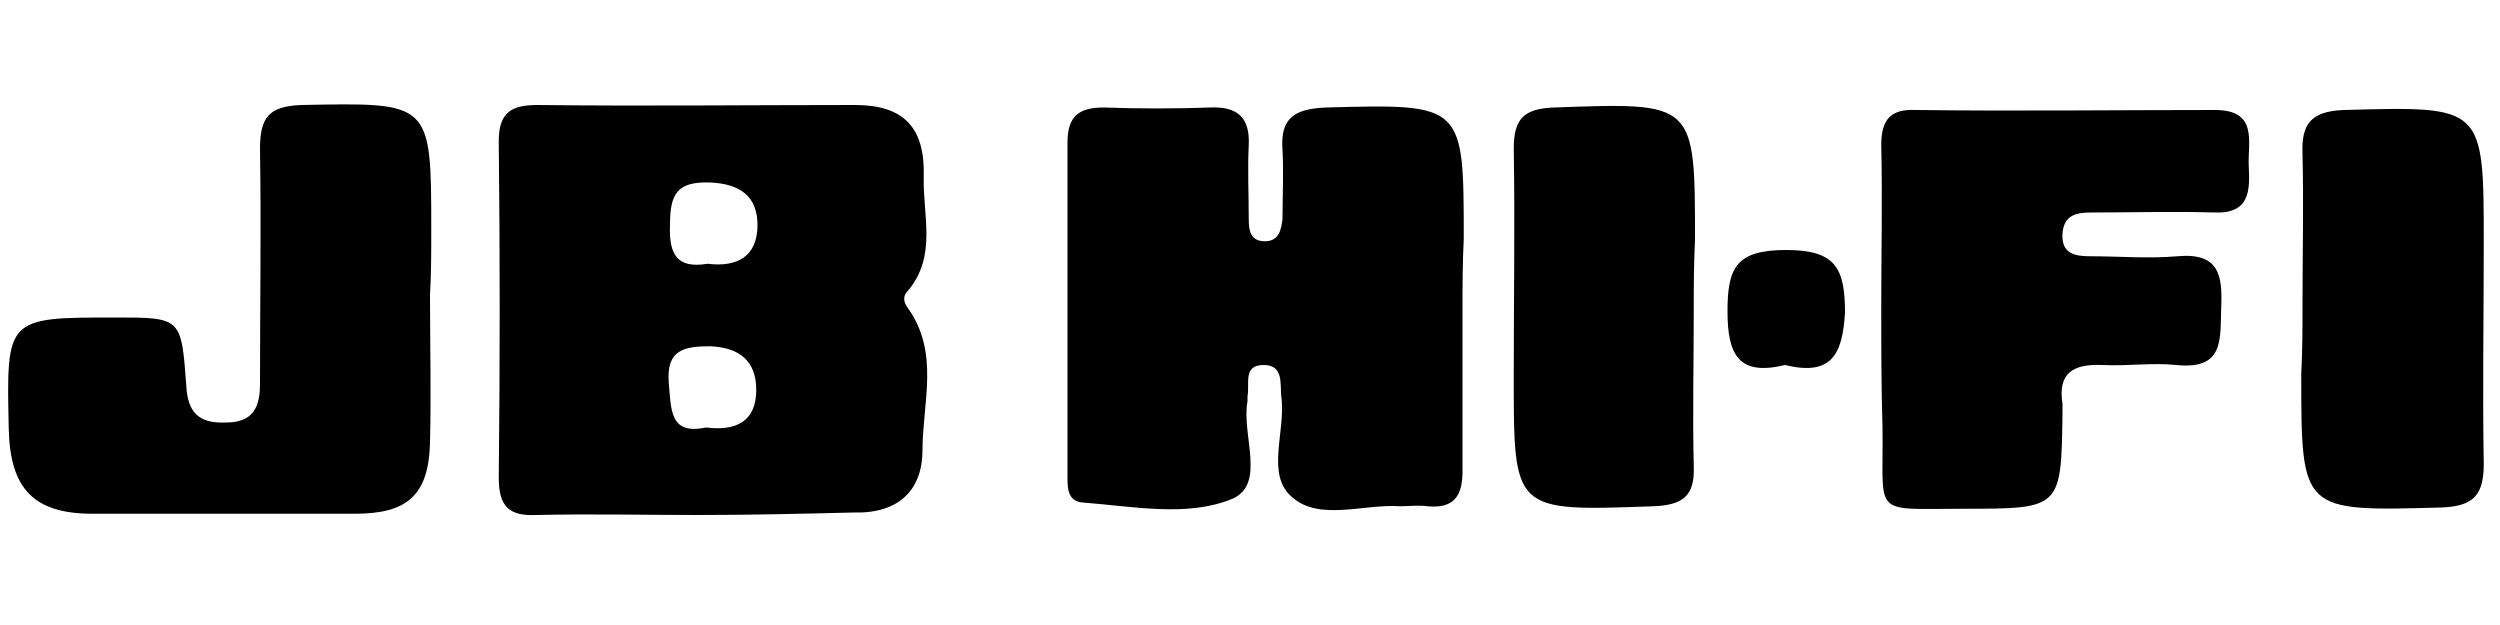 <svg xmlns="http://www.w3.org/2000/svg" xmlns:xlink="http://www.w3.org/1999/xlink" id="Layer_1" x="0px" y="0px" viewBox="0 0 200 50" style="enable-background:new 0 0 200 50;" xml:space="preserve"><style type="text/css">	.st0{display:none;}	.st1{display:inline;}	.st2{fill:#010101;}	.st3{display:inline;fill:#010101;}</style><g class="st0">	<path class="st1" d="M113.6,31.8c-2.1-0.8-3.9-2-5.2-3.7c-3-3.8-3.6-8-1.5-12.3c2-4.3,5.5-6.5,10.3-6.6c3.6-0.1,7.2,0,10.9,0  c0.7,0,0.9,0.1,0.9,0.9c-0.1,1.3-0.1,2.7,0,4c0,0.7-0.1,1-0.9,0.9c-0.4-0.1-0.6,0.1-0.4,0.5c3.3,6.4-0.1,13.8-6.2,16.1  c-0.1,0-0.1,0.1-0.2,0.2c2.5,1.3,4.1,3.2,4.9,5.8c0.5,1.9,0.4,3.7-0.3,5.5c-1.4,3.8-5,6-9.3,5.8c-3.5-0.2-6.9-3-7.9-6.6  C108,39.2,108.5,34.7,113.6,31.8z M111.1,20.8c0,3.5,2.9,6.3,6.3,6.3c3.4,0,6.3-2.9,6.3-6.3c0-3.5-2.9-6.3-6.3-6.3  C113.9,14.5,111.1,17.3,111.1,20.8z M117.5,43.7c2,0,3.7-1.7,3.7-3.7c0-2-1.7-3.7-3.7-3.7c-2,0-3.7,1.7-3.7,3.7  C113.8,42,115.4,43.7,117.5,43.7z"></path>	<path class="st1" d="M103.3,20.7c0,3.4,0,6.8,0,10.3c0,0.8-0.3,1-1,1c-1.4-0.1-2.7,0-4.1,0c-0.5,0-0.7-0.1-0.7-0.6  c0.1-0.8-0.2-0.8-0.8-0.5c-6.9,3.8-15.4,0-17-7.6c-1-4.7,0.5-8.8,4.3-11.7c3.9-2.9,8.1-3.1,12.4-1c0.9,0.4,0.9,0.5,1-0.5  c0-0.4,0.2-0.5,0.5-0.5c1.6,0,3.1,0,4.7,0c0.7,0,0.5,0.5,0.5,0.8C103.3,13.8,103.3,17.3,103.3,20.7z M97.4,20.8  c0-3.5-2.8-6.5-6.3-6.5c-3.5,0-6.4,2.9-6.4,6.3c0,3.5,2.9,6.4,6.3,6.4C94.5,27.1,97.4,24.3,97.4,20.8z"></path>	<path class="st1" d="M77.2,20.7c0,3.5,0,7,0,10.4c0,0.6-0.2,0.9-0.8,0.8c-1.4,0-2.9,0-4.3,0c-0.5,0-0.7-0.2-0.7-0.7  c0-7,0-14.1,0-21.1c0-0.5,0.1-0.7,0.6-0.6c1.5,0,3,0,4.4,0c0.6,0,0.8,0.2,0.8,0.8C77.2,13.8,77.2,17.3,77.2,20.7z"></path>	<path class="st1" d="M74.2,7.5C72.4,7.4,71,6,71,4.2c0-2,1.7-3.3,3.4-3.2c1.8,0.1,3.2,1.5,3.1,3.3C77.5,6.1,76.1,7.5,74.2,7.5z"></path></g><g>	<path d="M55.8,41.2c-4.3,0-8.6-0.1-12.9,0c-2.2,0.1-3-0.7-3-3c0.1-9,0.1-17.9,0-26.9c0-2.3,1-2.9,3.1-2.9c8.5,0.1,16.9,0,25.4,0  c3.9,0,5.6,1.8,5.5,5.7c-0.1,3.1,1.1,6.4-1.3,9.2c-0.4,0.4-0.3,0.9,0,1.3c2.6,3.6,1.2,7.6,1.2,11.4c0,3.2-1.9,5.1-5.5,5  C64.2,41.1,60,41.2,55.8,41.2z M56.6,21.1c2.4,0.3,4-0.6,4-3.1c0-2.3-1.4-3.3-3.8-3.4c-2.7-0.1-3.2,1-3.2,3.4  C53.5,20.4,54.2,21.5,56.6,21.1z M56.5,34.2c2.4,0.3,4-0.5,4-3c0-2.3-1.3-3.4-3.7-3.5c-2.1,0-3.5,0.3-3.3,2.9  C53.7,32.9,53.6,34.8,56.5,34.2z"></path>	<path d="M117,24.8c0,4.3,0,8.6,0,12.9c0,2-0.7,3-2.8,2.8c-0.7-0.1-1.5,0-2.2,0c-2.9-0.2-6.4,1.2-8.6-0.7c-2.2-1.8-0.5-5.3-0.9-8.1  c-0.1-1,0.2-2.5-1.4-2.5c-1.7,0-1.1,1.5-1.3,2.5c0,0.1,0,0.2,0,0.4c-0.5,2.7,1.5,6.6-1.2,7.8c-3.6,1.5-8,0.6-12,0.3  c-1.3-0.1-1.2-1.4-1.2-2.3c0-8.8,0-17.7,0-26.5c0-2.1,0.9-2.8,2.9-2.8c2.8,0.1,5.7,0.1,8.5,0c2.2-0.1,3.2,0.8,3.1,3  c-0.1,2,0,3.9,0,5.9c0,0.9,0.1,1.8,1.3,1.8c1.1,0,1.3-0.9,1.4-1.8c0-1.8,0.1-3.7,0-5.5c-0.2-2.6,1-3.3,3.5-3.4  c11-0.3,11-0.3,11,10.5C117,21.1,117,22.9,117,24.8z"></path>	<path d="M34.4,23.6c0,3.9,0.1,7.9,0,11.8c-0.1,4.2-1.8,5.7-6,5.7c-7,0-14,0-21,0c-4.7,0-6.6-2-6.7-6.8c-0.2-8.9-0.2-8.9,8.5-8.9  c5.3,0,5.3,0,5.7,5.4c0.1,2.2,1,3.1,3.2,3c2.2,0,2.7-1.3,2.7-3.1c0-6.3,0.1-12.5,0-18.8c0-2.5,0.7-3.4,3.3-3.5  c10.4-0.2,10.4-0.3,10.4,10C34.5,20.2,34.5,21.9,34.4,23.6C34.5,23.6,34.4,23.6,34.4,23.6z"></path>	<path d="M150.5,24.5c0-4.3,0.1-8.6,0-12.9c0-2.1,0.8-2.9,2.8-2.8c8,0.1,16,0,23.9,0c3.5,0,2.6,2.6,2.7,4.5c0.1,1.9,0.1,3.8-2.7,3.7  c-3.3-0.1-6.6,0-9.9,0c-1.2,0-2.2,0.2-2.3,1.7c-0.1,1.6,1,1.8,2.2,1.8c2.3,0,4.7,0.2,7,0c3.3-0.3,3.6,1.5,3.5,4  c-0.1,2.6,0.3,5.1-3.6,4.7c-1.9-0.2-3.9,0.1-5.9,0c-2.3-0.1-3.6,0.6-3.2,3.1c0,0.2,0,0.5,0,0.7c-0.1,7.7-0.1,7.7-7.9,7.7  c-7.5,0-6.4,0.7-6.5-6.5C150.5,30.9,150.5,27.7,150.5,24.5z"></path>	<path d="M184.2,24.4c0-4,0.1-8.1,0-12.1c-0.1-2.4,0.7-3.4,3.3-3.5c11.2-0.3,11.2-0.4,11.2,10.7c0,5.9-0.1,11.8,0,17.6  c0,2.5-0.8,3.4-3.4,3.5c-11.2,0.3-11.2,0.4-11.2-10.7C184.2,28,184.2,26.2,184.2,24.4z"></path>	<path d="M135.5,24.8c0,4.2-0.1,8.3,0,12.5c0.1,2.4-0.9,3.1-3.2,3.2c-11.3,0.4-11.2,0.5-11.2-10.6c0-6,0.1-12,0-18  c0-2.4,0.8-3.2,3.2-3.3c11.3-0.4,11.3-0.5,11.3,10.6C135.5,21.2,135.5,23,135.5,24.8C135.5,24.8,135.5,24.8,135.5,24.8z"></path>	<path d="M142.8,29.2c-3.7,0.9-4.6-0.8-4.6-4.3c0-3.5,0.7-4.9,4.7-4.9c3.9,0,4.7,1.4,4.7,5C147.4,28.4,146.5,30.1,142.8,29.2z"></path></g><g class="st0">	<path class="st1" d="M100.3,31.8c-1.6,2.6-3.3,5.2-4.8,7.8c-0.8,1.3-1.7,1.8-3.2,1.7c-3.2-0.1-6.5-0.1-9.8,0c-1.5,0-2-0.5-2-1.9  c0-9.7,0.1-19.3,0-29c0-1.6,0.6-2.2,2.2-2.1c3.2,0.1,6.3,0.1,9.5,0c1.6,0,2.2,0.5,2.1,2.1c-0.1,3-0.1,6-0.1,9  c0,0.8-0.4,1.8,0.8,2.6c1.4-3.1,3.1-6,4.1-9c1.3-3.7,3.3-5.3,7.3-4.7c2.4,0.4,4.9,0.2,7.4,0c1.8-0.1,2.5,0.5,2.4,2.3  c-0.1,3.6,0,7.3,0,10.9c0.3,0.1,0.5,0.1,0.8,0.2c1.4-3.2,3.1-6.3,4.1-9.7c1-3,2.5-4.3,5.7-3.8c1.9,0.3,3.9,0.1,5.8,0  c2.1-0.1,2.2,0.5,1.3,2.2c-4.7,8.3-9.7,16.6-13.8,25.2c-2.2,4.6-4.9,6.4-9.8,5.7c-2.2-0.3-4.6-0.2-6.8,0c-1.9,0.1-2.4-0.7-2.4-2.4  C101.2,36.6,101.4,34.3,100.3,31.8z"></path>	<path class="st1" d="M159.1,25.1c0,4.7-0.1,9.3,0,14c0,1.7-0.3,2.4-2.2,2.3c-3.2-0.1-6.3-0.1-9.5,0c-1.5,0-2.4-0.2-2.3-2  c0.1-1.5-0.7-2-2.1-2c-1.3,0-2.6,0.1-4,0c-1.6-0.2-2.8,0.4-3.4,1.8c-0.8,1.8-2.2,2.3-4,2.2c-2.5-0.1-4.9-0.1-7.4,0  c-1.8,0.1-2.5-0.2-1.4-2.1c3.7-6.6,7.4-13.2,11-19.8c1.7-3.1,3.5-6.1,5.1-9.2c0.7-1.4,1.7-2,3.3-2c4.7,0.1,9.5,0.1,14.2,0  c2-0.1,2.6,0.6,2.5,2.6C159,15.6,159.1,20.3,159.1,25.1C159.1,25.1,159.1,25.1,159.1,25.1z M145,22.9c-0.2-0.1-0.4-0.1-0.7-0.2  c-0.8,1.3-1.7,2.6-2.5,3.9c-0.4,0.6-1.4,1.4-0.6,2c0.6,0.4,1.7,0.3,2.5,0.3c0.9,0,1.2-0.6,1.2-1.4C145,26,145,24.5,145,22.9z"></path>	<path class="st1" d="M0.7,24.9c0-4.8,0-9.7,0-14.5c0-1.6,0.4-2.1,2.1-2.1c8.4,0.1,16.9,0,25.3,0c1.6,0,2.2,0.5,2.1,2.1  c-0.1,1.9-0.1,3.9,0,5.8c0.1,1.6-0.6,2.2-2.2,2.1c-3.2-0.1-6.3,0-9.5-0.1c-1.1,0-1.9,0.2-1.9,1.5c0,1.4,0.8,1.6,1.9,1.5  c3.2,0,6.5,0,9.7,0c1.3,0,1.9,0.4,1.9,1.8c-0.1,2-0.1,4,0,6.1c0.1,1.6-0.6,2.2-2.2,2.1c-3-0.1-6,0-9-0.1c-1.7-0.1-2.4,0.5-2.3,2.3  c0.1,2,0,4,0,6.1c0,1.2-0.4,1.7-1.7,1.7c-4.2,0-8.4-0.1-12.6,0c-1.8,0-1.7-1-1.7-2.2C0.7,34.4,0.7,29.7,0.7,24.9  C0.7,24.9,0.7,24.9,0.7,24.9z"></path>	<path class="st1" d="M174.7,22.9c2.3-4.1,4.8-8.1,7-12.3c0.9-1.7,2-2.4,3.9-2.3c3.8,0.1,7.6,0,11.3,0c1.5,0,2.4,0,1.3,2  c-5.5,9.6-10.8,19.3-16.1,29c-0.8,1.5-1.8,2.1-3.5,2.1c-3.7-0.1-7.4-0.1-11.1,0c-1.7,0-2.3-0.3-1.3-2c1.1-2,2-4.1,3.1-6.1  c0.7-1.2,0.7-1.8-1-2c-4.5-0.4-4.5-0.5-4.5-5c0-5.1,0.1-10.2,0-15.3c0-2,0.4-3,2.6-2.7c2.4,0.4,5.5-1.1,7.1,0.6  c1.4,1.5,0.3,4.5,0.4,6.9c0.1,2.3,0,4.5,0,6.8C174.3,22.7,174.5,22.8,174.7,22.9z"></path>	<path class="st1" d="M33.9,24.8c0-4.7,0.1-9.5,0-14.2c0-1.7,0.6-2.3,2.3-2.3c3.2,0.1,6.3,0.1,9.5,0c1.7,0,2.3,0.6,2.2,2.3  c-0.1,5.9-0.1,11.8-0.1,17.6c0,3.4,0,3.4,3.5,3.4c1.6,0,3.2,0,4.7,0c1.3-0.1,1.9,0.3,1.8,1.8c-0.1,2-0.1,4,0,6.1  c0,1.3-0.5,1.8-1.9,1.8c-6.8,0-13.5,0-20.3,0c-1.6,0-1.9-0.7-1.9-2.1C34,34.4,33.9,29.6,33.9,24.8C33.9,24.8,33.9,24.8,33.9,24.8z"></path>	<path class="st1" d="M76.7,24.9c0,4.8,0,9.7,0,14.5c0,1.5-0.4,2-1.9,2c-3.7-0.1-7.4-0.1-11.1,0c-1.3,0-1.9-0.3-1.9-1.7  c0-9.8,0-19.7,0-29.5c0-1.4,0.7-1.8,1.9-1.8c3.6,0,7.2,0.1,10.8,0c1.8-0.1,2.2,0.7,2.2,2.3C76.6,15.4,76.6,20.1,76.7,24.9  C76.6,24.9,76.7,24.9,76.7,24.9z"></path></g><g class="st0">	<path class="st1" d="M198.7,24.9c0,3.2,0,6.4,0,9.6c0,4.9-3.4,8.3-8.3,8.3c-6.2,0-12.3-0.1-18.5,0c-4.8,0.1-8.1-4-8.1-8  c0-6.7,0-13.5,0-20.2c0-3.4,2.8-7.7,7.8-7.8c6.6-0.1,13.2-0.2,19.9,0.1c4,0.2,7.2,3.6,7.2,7.7C198.7,18,198.7,21.5,198.7,24.9  C198.7,24.9,198.7,24.9,198.7,24.9z M194.8,17.7c-2.9,0-5.5,0-8.2,0c-0.7,0-1.1,0.3-1.5,0.8c-2.4,3.7-4.9,7.4-7.4,11  c-0.4,0.6-0.8,1.3-1.4,2.1c3,0,5.8,0,8.6,0c0.5,0,0.7-0.4,0.9-0.7c1.2-1.7,2.3-3.5,3.5-5.2C191.2,23.1,192.9,20.5,194.8,17.7z   M182.4,17.7c-1.7,0-3.1,0-4.6,0c-0.7,0-1.1,0.2-1.5,0.8c-2,3-4,6-6,9.1c-0.9,1.3-1.7,2.6-2.7,4.1c1.8,0,3.4,0,5,0  c0.5,0,0.6-0.3,0.9-0.7c1.5-2.2,2.9-4.4,4.4-6.6C179.3,22.2,180.8,20.1,182.4,17.7z"></path>	<path class="st1" d="M41.8,25.8c0.6-2.4,1.2-4.9,1.8-7.3c0.2-0.7,0.5-0.9,1.2-0.9c2.6,0,2.6-0.1,3.2,2.5c0.4,1.9,0.8,3.8,1.3,5.7  c0.4-0.1,0.4-0.3,0.4-0.6c0.6-2.1,1.2-4.3,1.7-6.4c0.2-1,0.7-1.2,1.6-1.2c1.8,0,1.8,0,1.3,1.7c-1.1,3.8-2.2,7.6-3.3,11.4  c-0.2,0.7-0.5,1-1.3,1c-2.5,0-2.5,0-3-2.4c-0.5-1.9-0.9-3.7-1.3-5.6c-0.1-0.3-0.1-0.5-0.4-0.7c-0.6,2.6-1.3,5.2-1.9,7.7  c-0.2,0.7-0.4,0.9-1.1,0.9c-2.4,0-2.4,0-3-2.2c-1.1-3.6-2.1-7.2-3.2-10.8c-0.3-0.9-0.1-1,0.8-1c3,0,3-0.1,3.8,2.8  c0.5,1.8,0.9,3.6,1.4,5.4C41.6,25.8,41.7,25.8,41.8,25.8z"></path>	<path class="st1" d="M94.6,19.2c2.2-2.6,5.1-2.2,6.6-0.8c0.9,0.8,1.1,1.9,1.2,3c0,3.1,0,6.2,0,9.3c0,0.6-0.2,0.9-0.8,0.9  c-3.1,0.2-3,0.2-3-2.9c0-1.8,0-3.6,0-5.4c0-0.4,0-0.8-0.1-1.1c-0.2-0.9-0.5-1.7-1.6-1.7c-1,0-1.7,0.6-2,1.6  c-0.2,0.6-0.3,1.3-0.2,1.9c0,2.2,0,4.4,0,6.7c0,0.6,0,0.9-0.8,1c-3.1,0.2-3.1,0.2-3.1-2.9c0-4.9,0-9.8,0-14.7  c0-0.9,0.2-1.3,1.2-1.3c2.7,0,2.7,0,2.7,2.7C94.6,16.6,94.6,17.8,94.6,19.2z"></path>	<path class="st1" d="M63.1,29.4c-1.3,1.9-2.9,2.5-4.9,2.3c-1.8-0.2-3-1-3.5-2.5c-0.5-1.7,0-3.6,1.3-4.7c1.4-1.1,3-1.3,4.6-1.5  c0.3,0,0.7,0,1-0.1c0.4-0.2,1.3,0.3,1.3-0.7c0-0.9-0.1-1.7-1.1-2.1c-1.2-0.5-2.6,0-3.1,1.2c-0.2,0.6-0.5,0.7-1,0.6  c-0.5-0.1-1.1-0.1-1.6-0.1c-1.3-0.2-1.4-0.5-0.8-1.7c1.1-2,3.1-2.5,5.2-2.8c1-0.1,2.1,0,3.1,0.3c2.1,0.5,3.2,1.8,3.3,4.1  c0.1,3.2-0.1,6.3,0.1,9.5c0,0.5-0.2,0.4-0.5,0.4c-0.5,0-0.9,0-1.4,0C63.3,31.5,63.4,32,63.1,29.4z M63,26.1  c-0.2-0.3,0.4-1.2-0.5-1.1c-1.1,0-2.2,0.3-3.1,1c-0.8,0.7-0.9,2-0.3,2.7c0.6,0.7,1.8,0.8,2.7,0.1C62.7,28.2,63.1,27.3,63,26.1z"></path>	<path class="st1" d="M152,25.3c-1.2,0-2.4,0-3.6,0c-0.6,0-0.8,0.2-0.8,0.8c0,1.5,0.8,2.5,2,2.8c1.2,0.3,2.3-0.3,3-1.7  c0.2-0.4,0.4-0.4,0.7-0.4c0.6,0,1.3,0.1,1.9,0.1c0.8,0,1.1,0.3,0.7,1.2c-1.1,2.3-3.5,3.9-5.9,3.8c-2.8-0.2-5-1.3-6.1-4.1  c-0.8-2.2-0.8-4.4,0.1-6.6c1.1-2.7,3.7-4.2,6.6-3.9c2.7,0.2,4.8,2.2,5.4,5.1c0.6,2.8,0.6,2.8-2.2,2.8  C153.3,25.3,152.7,25.3,152,25.3z M150.1,22.9C150.1,22.9,150.1,22.9,150.1,22.9c0.6,0,1.2,0,1.8,0c0.5,0,0.7-0.1,0.7-0.7  c-0.1-1-0.8-2.1-1.6-2.2c-1.1-0.2-2.2,0.2-2.7,1.2c-0.7,1.3-0.5,1.7,1,1.7C149.4,22.9,149.8,22.9,150.1,22.9z"></path>	<path class="st1" d="M125.9,29.6c-1.1,1.8-2.5,2.5-4.5,2.2c-2.1-0.3-3.2-1.4-3.3-3.6c-0.1-3.3,0-6.7,0-10c0-0.6,0.2-0.7,0.7-0.7  c3.1-0.2,3.1-0.2,3.1,2.9c0,2,0,4,0,6c0,1.5,0.5,2.2,1.4,2.2c1.2,0,2.2-0.9,2.3-2.2c0.1-1,0-2.1,0-3.1c0-1.6,0-3.1,0-4.7  c0-0.8,0.2-1.1,1-1.1c2.9,0,2.9,0,2.9,2.8c0,3.4,0,6.8,0,10.2c0,0.8-0.3,1.1-1,1c-0.2,0-0.3,0-0.5,0  C126.2,31.6,126.2,31.6,125.9,29.6z"></path>	<path class="st1" d="M85.1,25.3c-1.2,0-2.4,0-3.7,0c-0.6,0-0.8,0.3-0.8,0.8c0,1.4,0.8,2.5,2,2.8c1.2,0.3,2.3-0.3,3-1.7  c0.1-0.2,0.2-0.4,0.5-0.4c0.9,0.1,1.8,0.1,2.7,0.2c0.7,0.1,0.4,0.5,0.2,0.8c-1.2,3.1-4.5,4.6-7.8,3.7c-2.9-0.8-4.3-2.8-4.7-5.6  c-0.3-2.3,0-4.5,1.5-6.4c1.5-1.9,3.6-2.6,5.9-2.3c2.3,0.2,3.9,1.6,4.8,3.8c0.4,1.1,0.6,2.3,0.7,3.5c0,0.6-0.2,0.7-0.7,0.7  C87.5,25.2,86.3,25.3,85.1,25.3z M83,22.9C83,22.9,83,22.9,83,22.9c0.6,0,1.2,0,1.8,0c0.5,0,0.7-0.2,0.6-0.7  c-0.1-1.1-0.8-2-1.7-2.2c-1.3-0.3-2.3,0.3-2.8,1.4c-0.6,1.3-0.4,1.5,1,1.5C82.3,22.9,82.7,22.9,83,22.9z"></path>	<path class="st1" d="M103.6,24.6c0.2-3.8,1.9-6.9,5.9-7.2c2.4-0.2,5,0.9,6.1,3.1c1.2,2.3,1.4,4.8,0.5,7.3c-1.1,2.8-3.7,4.5-6.6,4.2  c-3-0.3-5.2-2.5-5.6-5.6C103.7,25.6,103.7,25,103.6,24.6z M112.4,23.7c-0.1-0.5,0-1.3-0.3-2.1c-0.4-1-0.9-1.6-2.1-1.6  c-1.1,0-1.7,0.7-1.9,1.6c-0.5,2-0.4,4,0.1,6c0.2,0.9,0.8,1.6,1.8,1.6c1.1,0,1.8-0.6,2.1-1.6C112.5,26.4,112.6,25.1,112.4,23.7z"></path>	<path class="st1" d="M136.8,17.3c2.2,0,4,0.8,5.1,2.9c0.3,0.5,0.3,0.9-0.4,1c-0.4,0.1-0.8,0.2-1.2,0.3c-0.5,0.2-0.9,0.1-1.2-0.4  c-0.7-1.2-2.2-1.6-3.5-1.1c-0.5,0.2-0.9,0.5-0.9,1.1c0,0.6,0.4,0.9,0.9,1c1.2,0.3,2.3,0.4,3.5,0.7c3.5,0.7,5,4.5,2.8,7.1  c-1.4,1.6-3.3,2-5.3,1.9c-1.3,0-2.6-0.1-3.7-1c-0.3-0.2-0.6-0.4-0.8-0.6c-0.7-0.7-1.2-1.4-1.2-2.4c0-0.2,2.6-0.7,2.9-0.5  c0.2,0.1,0.3,0.2,0.4,0.4c1,1.2,2.5,1.7,3.9,1.3c0.6-0.2,1.3-0.5,1.3-1.3c0-0.8-0.7-1-1.4-1.1c-1.3-0.2-2.5-0.5-3.8-0.8  c-1.7-0.4-2.8-1.7-3-3.2c-0.2-1.9,0.3-3.4,2-4.4C134.3,17.5,135.5,17.2,136.8,17.3z"></path>	<path class="st1" d="M72.7,19.6c0.6-1.2,1.1-2.1,2.4-2.3c0.7-0.1,1.1,0.1,1.1,0.9c0,0.5,0,0.9,0,1.4c0.1,1.1,0,1.8-1.4,2.1  c-1.6,0.3-1.8,1.8-1.9,3.2c-0.1,1.9-0.1,3.8,0,5.7c0,0.8-0.2,1.1-1.1,1.1c-2.8,0-2.8,0-2.8-2.8c0-3.4,0-6.9,0-10.3  c0-0.7,0.2-1.1,0.9-1c0.2,0,0.4,0,0.6,0C72.4,17.6,72.4,17.6,72.7,19.6z"></path>	<path class="st1" d="M33,27.2c-0.6,3-2.8,4.8-5.8,4.7c-3.1-0.1-5.3-2-5.8-5.1c-0.3-1.7-0.3-3.5,0.2-5.2c0.9-2.7,3-4.3,5.8-4.3  c2.6,0.1,4.6,1.8,5.4,4.5c0.8,3,0.7,3.3-2.4,3.3c-2.2,0-4.4,0-6.5,0c-0.9,0-1.1,0.3-0.9,1.1c0.4,3.1,2.7,4.9,5.6,4.2  c1.3-0.3,2.3-1.1,2.6-2.3C31.4,27,32,26.8,33,27.2z M27.2,23.7c1.1,0,2.3,0,3.4,0c0.8,0,0.9-0.3,0.8-1c-0.3-2.3-2.1-4-4.2-4  c-2.1,0-4.1,1.9-4.3,4.1c-0.1,0.6,0.1,0.9,0.7,0.8C24.9,23.6,26,23.7,27.2,23.7z"></path>	<path class="st1" d="M10.6,19.9c1.5-2.3,3.5-3,5.9-2.5c1.8,0.3,2.9,1.4,3.2,3.2c0.6,3.5,0.2,7,0.3,10.4c0,0.6-0.5,0.6-0.9,0.6  c-0.6,0-0.7-0.3-0.7-0.8c0-2.3,0-4.6,0-6.9c0-0.7-0.1-1.4-0.1-2.1c-0.1-1.4-0.8-2.6-2.2-3c-1.5-0.4-3.4,0.2-4.3,1.3  c-0.8,1.1-1.1,2.3-1.1,3.6c0,2.3,0,4.5,0,6.8c0,0.6,0,1-0.8,1c-0.7,0-0.8-0.4-0.8-1C9,25,9,19.4,9,13.8c0-0.6,0.1-1,0.8-1  c0.7,0,0.8,0.4,0.8,1C10.6,15.7,10.6,17.7,10.6,19.9z"></path>	<path class="st1" d="M3,24.5c0-1.5-0.1-3,0-4.5c0-0.9-0.2-1.2-1.1-1.1c-0.4,0-0.9,0.2-1.2-0.2c-0.1-0.2-0.1-0.6,0-0.9  c0.1-0.4,0.5-0.3,0.7-0.3C3,17.4,3,17.4,3,15.9c0-0.3,0-0.7,0-1c-0.2-1,0.5-0.8,1.1-0.9c0.8-0.2,0.4,0.5,0.5,0.8  c0.1,0.2,0,0.4,0,0.6c0,2,0,2,2,2.2c0.5,0,0.7,0.1,0.7,0.6c0,0.5-0.1,0.8-0.7,0.8c-2.1,0.2-2.1,0.2-2.1,2.3c0,2.4,0,4.8,0,7.2  c0,1.7,0.3,2,2,2c0.4,0,0.8-0.2,0.7,0.5c0,0.4,0.1,0.8-0.6,0.9C4.2,32,2.9,31.4,3,28.7C3.1,27.3,3,25.9,3,24.5z"></path></g><g class="st0">	<g class="st1">		<path d="M194.9,30.6c-2.3,1.7-4.6,1.9-7.1,0.6c-2.9-1.5-4.3-5.3-3.4-8.5c1.1-3.5,4.1-5.5,7.6-5.2c3.6,0.3,6.2,2.8,6.5,6.3   c0.2,2.6,0.1,5.3,0,7.9c-0.1,5.1-4.5,7.8-9.4,6.6c-1.9-0.5-3.4-1.5-4.3-3.4c-0.4-0.8-0.2-1.2,0.7-1.2c1.3,0,2.6-0.2,3.7,0.9   c0.9,1,3.1,0.7,4.3-0.1C194.7,33.8,195.3,32.2,194.9,30.6z M191.5,28.8c2,0,3.7-1.9,3.6-4c-0.1-2.2-1.7-4-3.7-4   c-2,0-3.7,1.8-3.6,4.1C187.8,27.1,189.4,28.8,191.5,28.8z"></path>		<path d="M141.8,27c0-1.2,0-2.4,0-3.6c0.1-2.4,1.2-4.3,3.4-5.3c2.3-1,4.7-1,6.7,0.7c0.6,0.5,0.9,0.5,1.4,0c2-1.7,4.3-1.8,6.7-0.8   c2.3,1,3.2,3,3.2,5.4c0.1,2.4,0,4.8,0,7.3c0,0.7-0.3,1-1,1c-3.2,0-2.5,0.3-2.6-2.4c0-1.9,0-3.7,0-5.6c0-1.8-0.9-2.8-2.7-2.8   c-1.7,0-2.7,1.1-2.7,2.8c0,2.2,0,4.5,0,6.7c0,1-0.3,1.3-1.3,1.3c-2.5-0.1-2.3,0.4-2.3-2.2c0-1.9,0-3.9,0-5.8   c0-1.9-0.9-2.8-2.7-2.8c-1.7,0-2.7,1.1-2.8,2.8c0,2.3,0,4.5,0,6.8c0,0.8-0.2,1.2-1.1,1.2c-2.4,0-2.4,0-2.4-2.4   C141.8,28.5,141.8,27.8,141.8,27C141.8,27,141.8,27,141.8,27z"></path>		<path d="M83,32.1c-3.3,0-6.1-2.2-7.1-5.4c-0.9-2.9,0.4-6.3,3.1-8.1c2.6-1.7,6.2-1.5,8.6,0.5c1,0.8,1.6,1.8,2,3   c0.3,0.9,0.1,1.4-0.8,1.8c-2.7,1-5.3,2.1-7.9,3.2c-0.3,0.1-0.8,0.1-0.8,0.5c0,0.4,0.4,0.6,0.7,0.8c1.4,1,3.4,0.8,4.7-0.4   c0.5-0.5,3.2-0.9,3.7-0.6c0.5,0.3,0.3,0.7,0.1,1.1C88.2,30.7,85.8,32.1,83,32.1z M83.1,20.5c-1.9,0-3.6,1.4-3.9,3.2   c-0.1,0.6,0,0.9,0.7,0.5c1.4-0.6,2.8-1.1,4.2-1.8c0.5-0.2,1.6-0.3,1.5-0.8c-0.1-0.7-1.1-0.9-1.9-1.1   C83.5,20.5,83.3,20.6,83.1,20.5z"></path>		<path d="M118.1,17.5c3.1-0.1,5.7,1.8,6.6,4.6c0.3,0.9,0.1,1.4-0.8,1.7c-2.7,1.1-5.4,2.3-8.1,3.3c-0.8,0.3-0.8,0.5-0.2,1   c1.6,1.2,3.6,1.2,5-0.2c0.5-0.5,3.1-0.9,3.7-0.5c0.5,0.3,0.3,0.7,0.1,1.1c-1.3,2.4-3.4,3.4-6,3.6c-4.1,0.2-7.5-3-7.7-7.1   C110.6,20.9,113.9,17.6,118.1,17.5z M118.4,20.6c-2,0-3.7,1.4-4,3.2c-0.1,0.6-0.1,0.9,0.7,0.6c1.4-0.6,2.9-1.2,4.3-1.8   c0.5-0.2,1.5-0.3,1.4-0.8c-0.2-0.7-1-1-1.8-1.1C118.7,20.6,118.5,20.6,118.4,20.6z"></path>		<path d="M130.5,27.5c1.5,1.8,3.9,2,5.5,0.4c0.5-0.5,3.2-0.8,3.7-0.5c0.5,0.3,0.2,0.7,0,1c-1.2,2.2-3.1,3.3-5.5,3.6   c-3.4,0.4-6.7-1.7-7.8-4.8c-1.1-3.3,0.2-6.8,3.2-8.7c2.8-1.7,6.6-1.3,8.9,1.1c0.3,0.3,0.5,0.6,0.7,0.9c1.5,2.3,1.4,2.7-1,3.7   c-2.2,0.9-4.4,1.8-6.7,2.8C131.2,27.1,130.8,27.2,130.5,27.5z M133.8,20.6c-2.1,0-3.5,1.1-4,3c-0.1,0.3-0.3,0.6-0.1,0.8   c0.3,0.3,0.6,0,0.8-0.1c1.4-0.6,2.8-1.1,4.2-1.7c0.5-0.2,1.4-0.3,1.3-0.8c-0.1-0.7-0.9-0.9-1.5-1.1   C134.2,20.6,133.9,20.6,133.8,20.6z"></path>		<path d="M74.5,24.8c0.1,3.9-3,7.2-6.9,7.3c-4.1,0.1-7.2-3-7.3-7.2c-0.1-4.1,3-7.3,7-7.4C71.3,17.4,74.4,20.6,74.5,24.8z    M70.9,24.7c0-2.2-1.6-4-3.5-4c-2,0-3.6,1.9-3.6,4.2c0,2.3,1.6,4,3.6,4C69.4,28.8,70.9,27,70.9,24.7z"></path>		<path d="M170.1,26.8c0.1-1.5-0.2-3.3,0.3-5c0.9-2.9,3.4-4.4,6.9-4.1c2.9,0.2,4.9,2.2,5.2,5.1c0.3,2.7,0.1,5.4,0.1,8.1   c0,0.7-0.3,1-1,1c-2.8-0.1-2.5,0.3-2.5-2.4c0-1.9,0-3.8,0-5.7c0-1.9-0.9-2.8-2.7-2.8c-1.7,0-2.7,1-2.7,2.8c0,2.3-0.1,4.7,0,7   c0,0.9-0.3,1.2-1.2,1.2c-2.7,0-2.3,0.3-2.4-2.3C170.1,28.7,170.1,27.9,170.1,26.8z"></path>		<path d="M58.7,27c0,1.3,0,2.6,0,3.9c0,0.7-0.3,1-1,1c-2.5,0.1-2.5,0.1-2.5-2.4c0-1.9,0-3.8,0-5.7c0-1.9-1-2.9-2.7-2.9   c-1.7,0-2.8,1.1-2.8,2.9c0,2.3,0,4.6,0,6.9c0,0.8-0.3,1.1-1.1,1.1c-2.7,0-2.4,0.3-2.5-2.3c0-1.9,0-3.9,0-5.8   c0-2.8,1.7-5.1,4.1-5.9c2.7-0.9,5.7-0.1,7.2,1.9c0.8,1.1,1.2,2.3,1.2,3.6C58.7,24.6,58.7,25.8,58.7,27z"></path>		<path d="M94.5,19.8c0,2.1,0,4.2,0,6.3c0,1.6,0.4,2,1.9,2.4c0.5,0.1,0.7,0.4,0.7,0.8c0.3,2.2-0.3,2.8-2.5,2.2c-2-0.5-3.4-2-3.6-4.2   c-0.4-4.7-0.1-9.3-0.1-14c0-0.6,0.3-0.9,0.9-0.8c3.2,0.1,2.5-0.5,2.6,2.5C94.5,16.6,94.4,18.2,94.5,19.8   C94.5,19.8,94.5,19.8,94.5,19.8z"></path>		<path d="M107.5,19.7c0,2,0,4,0,6c0,1.8,0.4,2.2,2.1,2.8c0.3,0.1,0.5,0.3,0.6,0.7c0.3,2.5-0.3,3-2.7,2.3c-2-0.6-3.4-2.5-3.5-5   c-0.1-1.9,0-3.8,0-5.7c0-2.4,0-4.8,0-7.2c0-0.8,0.2-1.2,1.1-1.2c3,0.1,2.4-0.2,2.4,2.4C107.5,16.5,107.5,18.1,107.5,19.7z"></path>		<path d="M168.4,24.9c0,1.9,0,3.9,0,5.8c0,0.9-0.3,1.2-1.2,1.1c-2.8-0.1-2.4,0.3-2.4-2.4c0-3.4,0-6.8,0-10.2c0-1,0.3-1.4,1.3-1.4   c2.6,0.1,2.2-0.3,2.3,2.2C168.4,21.7,168.4,23.3,168.4,24.9z"></path>		<path d="M166.6,16.2c-1.7,0-1.7,0-1.7-1.5c0-1.4,0.7-2.3,1.9-2.2c1.1,0,1.7,0.9,1.7,2.4C168.4,16.2,168.4,16.2,166.6,16.2z"></path>	</g>	<g class="st1">		<path d="M23.7,21.1c0-1.9,0-3.9,0-5.8c0-1,0.4-1.4,1.4-1.4c2.5,0,2.5,0,2.5,2.5c0,3.2,0,6.4,0,9.6c0,2.1,0.8,2.9,2.9,2.8   c0.7,0,1.3-0.1,2-0.2c1.5-0.3,2.7-1.5,2.9-3.1c1.3-9.4-6-16-14-16.2C13.7,8.9,7.5,14,5.7,20.3c-2.8,9.6,3.8,19.2,13.8,19.9   c3.6,0.3,7.1-0.4,10-2.6c1.6-1.2,3.4-0.9,5.1-0.8c0.8,0,1,0.8,0.3,1.5c-1.3,1.4-2.7,2.7-4.4,3.5c-7.8,3.8-15.4,3.6-22.4-1.7   C3,36,0.5,30.5,0.7,24C1.1,13.5,9.8,5.2,20.9,5.4c6.3,0.1,11.6,2.6,15.4,7.8c3.2,4.4,4,9.3,2.3,14.5c-1,3.1-3.5,4.9-6.8,5   c-1.9,0.1-3.9,0.2-5.5-1.1c-1.6-1.3-2.5-2.9-2.5-4.9C23.7,24.8,23.7,22.9,23.7,21.1z"></path>		<path d="M9.9,27.8c0.1-1.2-0.2-2.7,0.2-4.2c0.8-2.9,3.4-4.8,6.5-4.6c2.8,0.2,5.3,2.7,5.5,5.5c0.1,2.4,0,4.7,0.1,7.1   c0,0.1,0,0.2,0,0.3c-0.7,1.2-1.9,0.5-2.9,0.6c-0.7,0.1-1-0.4-1-1.1c0-2,0-4,0-6c0-1.4-0.5-2.3-1.5-2.5c-1.5-0.4-2.8,0.6-2.9,2.3   c0,2,0,4,0,6c0,1-0.4,1.3-1.3,1.3c-2.8,0-2.6,0.2-2.6-2.5C9.9,29.5,9.9,28.8,9.9,27.8z"></path>	</g></g><g class="st0">	<g class="st1">		<path class="st2" d="M190.6,43.8v-15h-15.2v15h-8.2v-38h8.2v14.7h15.2V5.9h8.1v38L190.6,43.8L190.6,43.8z"></path>	</g>	<g class="st1">		<path class="st2" d="M123.1,24.9v4h-15.3l0,2.8c0,3.1,1.2,4.2,4.4,4.2l19,0v8.1c-6.7,0-14.2,0.1-20.9,0c-6.3-0.2-10.3-4.7-10.4-11   c0-2.7-0.1-5.3-0.1-8v-0.2c0-2.7,0-5.3,0.1-7.9c0.1-6.3,4.1-10.7,10.4-11c6.7-0.1,14.2,0,20.9,0v8.1l-19,0c-3.2,0-4.3,1.1-4.4,4.2   l0,2.8h15.3v3.9V24.9z"></path>	</g>	<path class="st3" d="M132.4,24.8c0,2.5,0.3,5.1,0.9,7.6c1.8,7.1,6.7,11.2,14.2,11.5c5,0.2,11.5-0.1,16.5,0v-8h-14.4  c-5.7,0-8.2-1.7-9-7.3c-0.2-1.2-0.2-3.8-0.2-3.8c0-0.5,0-2.4,0.2-3.7c0.8-5.5,3.3-7.3,9-7.3h14.4v-8c-5,0-11.5-0.2-16.5,0  c-7.5,0.2-12.4,4.4-14.2,11.5C132.7,19.7,132.4,22.2,132.4,24.8L132.4,24.8z"></path>	<polygon class="st3" points="66.8,5.9 98.4,5.9 98.4,13.8 86.7,13.8 86.7,43.9 78.4,43.9 78.4,13.8 66.8,13.8  "></polygon>	<path class="st3" d="M62.2,24.8c0.9-0.9,1.8-2,2.4-3.3c3.3-7.4-1.5-15.4-9.5-15.7H34.3v8H54c2,0,3.6,1.5,3.6,3.4  c0,2-1.3,3.4-3.4,3.6c-0.4,0-19.9,0-19.9,0v23h20.8c8.1-0.3,12.8-8.3,9.5-15.7C64.1,26.8,63.2,25.7,62.2,24.8z M54,35.7H42.4v-6.9  c5.4,0,11.6,0,11.8,0c2.1,0.2,3.5,1.6,3.4,3.6C57.5,34.3,56.1,35.7,54,35.7z"></path>	<path class="st3" d="M8.7,32.9v10.9h-8V31.5c0.1-6.1,4.2-10.3,10.3-10.7c3.1-0.2,6.2,0,9.3-0.1c1.8,0,3.1-0.9,3.6-2.4  c0.4-1.5,0-2.8-1.2-3.8c-0.7-0.5-1.4-0.8-2.3-0.7H12v-8h7.8c1.8,0,2.5,0.2,3.4,0.4c5.6,1.1,8.8,5.4,8.7,11.5  c-0.1,5.8-3.8,10-9.3,10.7c-3.3,0.5-6.7,0.2-10.1,0.2c-2.5,0-3.9,1.2-3.9,3.8L8.7,32.9z"></path>	<rect x="0.7" y="5.9" class="st3" width="8" height="8"></rect></g><path class="st0" d="M114.5,14.6c-0.2,0.1-0.6,0.3-0.9,0.4c-0.1,0-1.3,0.4-2.2,0.7l-0.1,0c0,0,0,0,0,0l-2.5,0.8 c1.7-1.7,2.5-4.5,2.1-7.2c-0.5-3.4-2.5-6-5.1-7c1.9-0.2,3.9-0.5,4.9-0.6l0.1,0c0.2,0,0.4,0,0.6,0c1.6,0,3.2,0.8,4.4,2.1 c1.2,1.3,1.9,3.2,1.9,5C117.8,12.7,115.1,14.3,114.5,14.6 M108.5,25c-1.7,2.2-6.9,8.7-7.1,9l-0.1,0.1L94,37.6c1.5-2,5.9-7.7,6.9-9.1 c1.4-1.9,3.2-5.3,2.6-10.3c0.5,0.1,1,0.1,1.6,0.1c0.4,0,0.7-0.1,1-0.2c0,0,0,0,0,0l0,0c0.1,0,0.2,0,0.2-0.1l4.7-1.4 C111.2,19.8,110.3,22.6,108.5,25 M108.5,36c0.9,0.2,1.7,0.7,2.4,1.6c0.6,0.8,0.9,1.8,0.9,2.6v0.5c0,0.8,0,2.2,0,2.5 c0,0.1,0,0.2-0.1,0.3c-1.9,1.2-5.3,3.2-6.9,4.2c0-0.7,0-2.1,0-2.8c0-2.3-1.8-4.7-4-5.2c-1.5-0.3-5-1-6.5-1.3l7.3-3.5l0.1,0 C103.2,35,106.7,35.6,108.5,36 M93.8,5.1l4.7-0.6c-0.5,0.7-0.9,1.5-1.1,2.4C96.2,6,95,5.5,93.8,5.1 M87.8,19.9 c0-0.1-0.1-0.2-0.1-0.3c-0.9-4.4,1.9-6.2,3.7-6c2,0.2,3.7,2,4.1,4.1L87.8,19.9z M103.5,7.2c1.3-0.1,2.6,1,2.8,2.6 c0.2,1.6-0.6,3-2.1,3.2c-1.2,0.1-2.6-1.1-2.8-2.7C101.2,8.7,102.1,7.3,103.5,7.2 M116.5,3.2c-1.3-1.5-3.1-2.4-5-2.4 c-0.2,0-0.5,0-0.7,0l-0.1,0c-1.6,0.2-5.6,0.6-7.9,0.9h0c-1.4,0.2-2.6,0.9-3.6,1.9l-8.8,1.1c-3.6,0.3-6.9,2.8-8,6.5 c-1.2,4,0.3,8.7,3.9,9.5c0.5,0.1,0.9,0,1.1,0c0,0,0,0,0,0l8.2-2.2c0.1,0.9-0.1,1.8-0.6,2.7c-0.7,1.4-3,4.7-3.8,5.9 c-0.8,1.2-8.1,12.1-9.2,13.9c-0.3,0.4-0.5,1.1-0.3,1.6c0.1,0.5,0.6,1,1.3,1.1c2.5,0.6,20.3,4.8,20.8,5c0.2,0.1,0.4,0,0.5-0.1 c0,0,0,0,0,0c0.7-0.4,5.3-3.2,7.7-4.6c0.3-0.2,0.5-0.5,0.5-0.9c0-0.3,0-1.7,0-2.5v-0.5c0-1.1-0.4-2.2-1.1-3.1 c-0.7-1-1.8-1.6-2.9-1.8c-1.7-0.3-4.8-0.9-6.4-1.1c1.2-1.5,5.3-6.7,6.8-8.6c2-2.5,2.9-5.6,2.8-9.1c1.5-0.5,1.9-0.6,2-0.6 c0.4-0.1,0.8-0.3,1-0.4c0.6-0.3,3.7-2.1,3.7-6.7C118.6,6.7,117.8,4.7,116.5,3.2"></path><g class="st0">	<path class="st1" d="M91.7,30.5c1.6,0,2.6-0.9,2.6-2.1c0-1.8-1.8-2.4-3.4-3.4c-2.1-1.2-3.1-2.4-3.1-4.3c0-2.3,1.8-4,4.6-4  c1.3,0,2.5,0.3,3.8,0.9L96.1,20c-1.4-0.8-2.6-1.2-3.5-1.2c-1.4,0-2.2,0.7-2.2,1.7c0,1.4,1.7,2.1,3.1,3c2.3,1.4,3.5,2.7,3.5,4.8  c0,2.6-1.9,4.5-5.2,4.5c-1.4,0-2.8-0.3-4.1-0.9L87.5,29C89,30,90.4,30.5,91.7,30.5"></path>	<path class="st1" d="M76.7,30.5c1.6,0,2.6-0.9,2.6-2.1c0-1.8-1.8-2.4-3.4-3.4c-2.1-1.2-3.1-2.4-3.1-4.3c0-2.3,1.8-4,4.6-4  c1.4,0,2.5,0.3,3.8,0.9L81.2,20c-1.4-0.8-2.6-1.2-3.5-1.2c-1.4,0-2.2,0.7-2.2,1.7c0,1.4,1.7,2.1,3.1,3c2.3,1.4,3.5,2.7,3.5,4.8  c0,2.6-1.9,4.5-5.2,4.5c-1.4,0-2.8-0.3-4.1-0.9L72.6,29C74.1,30,75.5,30.5,76.7,30.5"></path>	<path class="st1" d="M105.5,26.1c0,2.9,1.2,4.4,3.6,4.4c2.4,0,3.6-1.5,3.6-4.5v-8.8h2.7V26c0,4.4-2.4,6.8-6.3,6.8  c-4.1,0-6.4-2.6-6.4-6.7v-8.9h2.7L105.5,26.1L105.5,26.1z"></path>	<path class="st1" d="M122,17.2h3.5c1.9,0,3.4,0.1,4.7,1.1c1.1,0.8,1.8,2,1.8,3.2c0,2-1.1,3.5-3.3,4.2l4.9,6.6h-3.1l-4.6-6.2h-1.3  v6.2h-2.6L122,17.2L122,17.2z M129.4,21.7c0-2.4-2.6-2.3-4.7-2.3v4.6C126.3,24.1,129.4,24.2,129.4,21.7"></path>	<polygon class="st1" points="182.9,32.3 180.3,32.3 180.3,19.6 175.1,19.6 175.1,17.2 188,17.2 188,19.6 182.9,19.6  "></polygon>	<path class="st1" d="M61,16.8c0,0-0.1-0.1-0.1-0.1c-0.1,0-0.1,0.1-0.1,0.1c-3.7,5.6-5.1,8.6-7.4,15.6H56c0.2-0.9,0.9-2.8,1.2-3.7  h7.3c0.3,0.9,0.9,2.8,1.2,3.7h2.7C66.1,25.3,64.7,22.2,61,16.8 M58.4,26.3c0.7-1.9,1.4-3.6,2.5-5.3c1.1,1.7,1.9,3.5,2.6,5.3H58.4z"></path>	<path class="st1" d="M144.7,16.8c0,0-0.1-0.1-0.1-0.1c-0.1,0-0.1,0.1-0.1,0.1c-3.7,5.6-5.1,8.6-7.4,15.6h2.7  c0.2-0.9,0.9-2.8,1.2-3.7h7.3c0.3,0.9,0.9,2.8,1.2,3.7h2.7C149.9,25.3,148.4,22.2,144.7,16.8 M142.1,26.3c0.7-1.9,1.4-3.6,2.5-5.3  c1.1,1.7,1.9,3.5,2.6,5.3H142.1z"></path>	<path class="st1" d="M159.8,23l9.9,9.9c0,0,0.1,0,0.1-0.1c0,0,0.1-0.1,0.1-0.1V17.2h-2.6v9.3l-9.9-9.9c0,0-0.1,0-0.1,0.1  c0,0-0.1,0.1-0.1,0.1v15.4h2.6V23z"></path>	<path class="st1" d="M3.4,35.2c0.1,0.1,0.1,0.1,0.1,0.2c1.2-4.1,3-8.4,5.2-12.8c-2.9,0.4-5.6,1.1-8.1,1.8C0.6,28,1.5,31.7,3.4,35.2  "></path>	<path class="st1" d="M21.4,4.4c-0.1-0.1-0.1-0.2-0.3-0.3C14.5,4.2,8.6,7.4,4.9,12.2c3.5-0.7,7.2-1.2,11.1-1.4  C17.8,8.5,19.6,6.3,21.4,4.4"></path>	<path class="st1" d="M30,35.1c0.9-1.3,1.6-2.6,2.4-3.9c3.2-5.5,5.6-11,7.2-16.1c-1.5-2.8-3.6-5.2-6.3-7.1c-1.6,6.1-4.3,12.6-8,19.1  c-1,1.7-2,3.4-3.1,4.9c0.8,1.2,1.6,2.4,2.5,3.4C26.6,35.4,28.3,35.2,30,35.1"></path>	<path class="st1" d="M21.4,4.1h-0.3c2.9,3.1,5.8,6.8,8.4,10.9c1.1-2.7,1.9-5.4,2.5-7.9C29,5.2,25.3,4.1,21.4,4.1"></path>	<path class="st1" d="M39,35c0.1,0,0.2-0.1,0.4-0.1c3.2-5.8,3.4-12.4,1.1-18.1c-1.1,3.4-2.6,6.9-4.4,10.4C37.3,29.9,38.3,32.5,39,35  "></path>	<path class="st1" d="M8.1,27.1c0.7,1.4,1.4,2.7,2.1,4.1c3.1,5.5,6.7,10.4,10.4,14.4c3.1,0.1,6.3-0.5,9.3-1.9  c-4.4-4.4-8.8-10.1-12.6-16.6c-1-1.7-1.9-3.4-2.7-5.1c-1.4,0.1-2.9,0.3-4.2,0.4C9.6,24,8.8,25.5,8.1,27.1"></path>	<path class="st1" d="M39.3,35.2c0.1-0.1,0.1-0.1,0.1-0.2c-4.1,1-8.8,1.6-13.6,1.9c1.8,2.2,3.7,4.3,5.6,6.1  C34.6,41.2,37.3,38.6,39.3,35.2"></path>	<path class="st1" d="M3.7,35c-0.1,0.1-0.1,0.2-0.1,0.4c3.4,5.7,9.1,9.2,15.2,10c-2.4-2.6-4.6-5.6-6.9-8.9C9.1,36.1,6.3,35.6,3.7,35  "></path>	<path class="st1" d="M26,12.2c-1.5-0.1-3.1-0.1-4.6-0.1c-6.4,0-12.3,0.6-17.6,1.9c-1.6,2.6-2.7,5.7-3,9c6.1-1.7,13.1-2.6,20.6-2.6  c2,0,3.9,0.1,5.9,0.2c0.6-1.3,1.2-2.6,1.7-3.9C28,15,27,13.6,26,12.2"></path>	<path class="st1" d="M192.7,20.3c0-0.9,0.3-1.5,0.9-2.1c0.6-0.6,1.3-0.9,2.1-0.9s1.6,0.3,2.1,0.9c0.6,0.6,0.9,1.3,0.9,2.1  c0,0.9-0.3,1.5-0.9,2.1c-0.6,0.6-1.3,0.9-2.1,0.9s-1.5-0.3-2.1-0.9C193.1,21.8,192.7,21.2,192.7,20.3 M198.3,20.3  c0-0.7-0.2-1.3-0.7-1.8c-0.5-0.5-1.1-0.7-1.8-0.7c-0.7,0-1.3,0.2-1.8,0.7c-0.5,0.5-0.7,1.1-0.7,1.8c0,0.7,0.2,1.3,0.7,1.8  c0.5,0.5,1.1,0.7,1.8,0.7c0.7,0,1.3-0.2,1.8-0.7C198,21.6,198.3,21,198.3,20.3 M196.7,22.1l-0.9-1.6h-0.5v1.6h-0.5v-3.7h0.9  c0.9,0,1.4,0.4,1.4,1c0,0.5-0.2,0.8-0.7,1l1,1.6L196.7,22.1L196.7,22.1z M195.2,18.9v1.2c0.1,0,0.1,0,0.4,0c0.4,0,0.6-0.1,0.7-0.1  s0.1-0.3,0.1-0.5c0-0.4-0.3-0.6-0.8-0.6h-0.2L195.2,18.9z"></path></g><g class="st0">	<path class="st1" d="M0.7,21.7c0.3-0.8,0.7-1.7,1-2.5C4.6,10.7,13,5.5,21.6,6.9c9.4,1.6,15.6,8.7,15.6,18c0,9.1-6.3,16.4-15.3,17.9  C13.1,44.2,4.6,39,1.6,30.4c-0.3-0.9-0.6-1.7-0.9-2.5C0.7,25.8,0.7,23.7,0.7,21.7z M19.1,35.8c6,0,10.4-4.7,10.4-10.9  c0-6.2-4.4-10.9-10.4-10.9c-6.2,0-10.7,4.7-10.5,11.1C8.6,31.3,13.1,35.8,19.1,35.8z"></path>	<path class="st1" d="M101,26.6c-3.8,0-7.6,0.1-11.3,0c-2.4-0.1-2.6,0.9-1.9,2.9c2.4,6.7,12.2,9.2,17,3.9c2.7-3,5.6-2,8.4-2  c1.8,0,0.6,1.5,0.3,2.3c-2.9,6.4-11.5,10.5-19.2,9c-7.1-1.4-12.1-5.5-13.9-12.6c-1.8-7.1-0.7-13.8,5.1-18.9  c5.6-4.9,12.1-5.7,19-3.1c6.4,2.4,10.7,9.4,10.5,16.3c0,1.6-0.6,2.2-2.2,2.2C108.8,26.6,104.9,26.6,101,26.6  C101,26.6,101,26.6,101,26.6z M96.9,21.2c2.5,0,5-0.1,7.5,0c1.9,0.1,2.1-0.7,1.5-2.2c-1.3-3.5-4.6-5.7-8.5-5.8  c-4.2-0.1-7.6,2-9.1,5.5c-0.9,2-0.3,2.7,1.8,2.6C92.3,21.1,94.6,21.2,96.9,21.2z"></path>	<path class="st1" d="M49.8,12.1c3.8-4,7.2-5.5,11.3-5.4c7.4,0.2,12.4,5.2,12.8,13.4c0.3,6.6,0,13.3,0.1,19.9c0,1.9-0.9,2.2-2.5,2.2  c-5.3,0.2-5.3,0.2-5.3-5c0-5.1,0.1-10.3-0.1-15.4c-0.1-4.8-2.3-7.4-6-8c-4.3-0.6-8,1.8-9.4,6.3c-1.3,4.1-0.6,8.4-0.7,12.6  c-0.1,1.8-0.2,3.7,0,5.5c0.5,3.5-1,4.1-4.2,4.1c-3,0-3.5-1-3.5-3.8c0.2-9.2,0-18.3,0.1-27.5c0-1.6-0.9-4.1,2.3-3.7  C47.2,7.8,51.3,5.5,49.8,12.1z"></path>	<path class="st1" d="M140.7,11.4c3.3-3.5,6.9-4.9,11.1-4.7c7,0.4,11.9,5.3,12.3,12.8c0.3,6.9,0.1,13.7,0.1,20.6  c0,1.7-0.7,2-2.3,2.1c-5.3,0.2-5.3,0.3-5.3-4.9c0-4.6,0-9.2,0-13.7c-0.1-6.3-2.3-9.5-6.8-9.8c-5-0.3-8.7,2.9-9.2,9  c-0.5,5.5-0.5,11-0.2,16.5c0.1,3.4-1.8,3-3.9,3c-2.1,0-4,0.5-3.9-3c0.3-9.3,0-18.5,0.1-27.8c0-1.6-1.2-4.1,2.3-4.1  C140.1,7.3,140,7.1,140.7,11.4z"></path>	<path class="st1" d="M188.1,14.4c-5.5,0-10.2-0.2-14.8,0.1c-2.9,0.1-3.1-1.3-3.1-3.6c0-2.2,0.2-3.6,3.1-3.5  c6.7,0.2,13.5,0,20.2,0.1c1.4,0,3.7-1,4.2,0.9c0.5,2,0.9,4.5-0.8,6.5c-4.6,5.4-9.1,10.9-13.7,16.3c-0.9,1.1-1.9,2.3-3.4,4.1  c5.6,0,10.5,0.2,15.3-0.1c3.1-0.2,3.4,1.1,3.5,3.8c0.1,3-1.2,3.3-3.6,3.2c-6.9-0.1-13.7,0-20.6-0.1c-1.5,0-3.8,1-4.3-0.8  c-0.6-2.1-0.9-4.6,1-6.8c4.9-5.6,9.6-11.4,14.3-17.1C186.2,16.7,186.8,15.9,188.1,14.4z"></path>	<path class="st1" d="M122.1,42.8c-2.7,0-5.2-2.5-5.1-5.3c0-2.7,2.3-5,4.9-5.2c2.8-0.1,5.2,2.2,5.3,5.1  C127.2,40.3,124.9,42.8,122.1,42.8z"></path></g><g class="st0">	<g class="st1">		<path d="M9,33.1c-2.6-0.7-4.6-1.9-6.5-3.5c-2.5-2.2-2.2-4.2-0.4-6.4c2.1-2.5,4.9-3.7,8-4.3c1.3-0.3,2.5-0.8,3.9-0.8   c0.5,0,0.8-0.5,1.1-0.9c2.5-3.7,8.5-5.7,12.5-4.6c3.1,0.8,5.8,2.2,7.6,4.9c0.3,0.5,0.8,0.6,1.3,0.6c3.5,0.2,6.8,1.1,10,2.5   c2.3,1,3.2,3.1,2.3,5.4c-0.4,1.1-1.4,1.9-2.5,2.4c-3.3,1.6-6.8,2.6-10.3,3.4c-0.7,0.2-1.2,0.5-1.7,1.1c-2.2,2.6-5.1,3.8-8.3,4.1   c-2.6,0.2-5.1-0.4-7.4-1.8c-0.5-0.3-0.9-0.4-1.5-0.3c-3.9,0.8-7.8,1.6-11.8,2.3c-0.5,0.1-1,0.2-1.3-0.3c-0.3-0.6,0.4-0.7,0.8-1   C6.1,35,7.6,34.3,9,33.1z M30.4,25.8c0.5,1.2,1,1,1.6,0c0.3-0.5,0.7-0.9,1.2-1.3c1-0.7,2-1.3,0.3-2.4C33.1,22,33,21.4,32.9,21   c-0.1-0.8-0.1-1.5-0.2-2.3c0-0.4,0.1-0.9-0.4-1.1c-0.4-0.1-0.8-0.2-1.1,0.1c-0.4,0.3-0.2,0.7-0.1,1.2c0.2,0.5,0.3,1,0.4,1.5   c0.1,0.7-0.2,1.3-0.9,1.6c-1.2,0.4-1.3,0.7-0.4,1.6C30.9,24.3,31.2,25,30.4,25.8c-0.6,0.1-1.5-0.3-1.8,0.6   C28,28,26.7,29,25.7,30.3c-0.5,0.5-0.8,1.1-0.5,1.7c0.3,0.5,0.8,1,1.4,0.9c0.7,0,1.3-0.4,1.6-1.1c0.2-0.5,0.4-1,0.7-1.3   C30.5,29.2,30.7,27.6,30.4,25.8z M36.6,19.8c1.5,3.4,1.3,6.5,0.1,9.8c2.9-0.6,5.1-2,7.1-3.8c0.6-0.5,0.7-1.3,0.1-2.1   C42.1,21.4,39.5,20.8,36.6,19.8z M13.4,20.1c-1.8,0.3-3.7,1.1-4.6,1.9c-1.4,1.3-1.3,2.7,0.2,3.7c0.8,0.5,1.7,1,2.6,1.4   c1.2,0.6,1.4,0.4,1.2-0.8C12.5,24.2,12.7,22.1,13.4,20.1z M26,33.6c0-0.4-0.3-0.7-0.6-0.7c-0.6-0.1-0.7,0.4-0.8,0.8   c-0.1,0.3,0.1,0.5,0.4,0.5C25.5,34.2,25.8,34.1,26,33.6z"></path>	</g>	<g class="st1">		<path d="M101.7,27.4c0-4,0.1-7.2,0-10.3c-0.1-2.2,0.4-3.1,2.8-3.1c2.7,0,2.7,1.3,2.7,3.2c-0.1,5,0,10-0.1,15c0,1.2,0.9,3.1-1,3.4   c-1.9,0.3-4.1,0.9-5.7-1.3c-2.4-3.4-5-6.6-7.4-10c-0.4-0.6-0.7-1.4-1.6-1.1c-0.7,0.3-0.3,1.1-0.4,1.7c0,2.6-0.2,5.2,0,7.8   c0.1,2.2-0.4,3.1-2.9,3.1c-2.3,0-2.7-0.9-2.7-3c0.1-5.1,0-10.2,0.1-15.3c0-1.2-1-3.1,1-3.4c1.9-0.2,4.1-1,5.7,1.3   c2.2,3.2,4.6,6.2,6.9,9.2C99.7,25.4,100.4,26.1,101.7,27.4z"></path>		<path d="M142.9,22.5c-1.1,3.8-2.2,7.5-3.3,11.3c-0.3,1.1-0.6,1.9-2,1.9c-1.4,0-1.7-0.8-2-1.9c-1.8-5.8-3.7-11.7-5.4-17.5   c-0.2-0.7-1.3-1.9,0.2-2.2c1.2-0.2,3-0.9,3.6,1.3c0.9,3.2,1.9,6.4,2.8,9.6c0.3,1,0.6,1.9,1.3,3.7c1.4-4.8,2.5-8.8,3.7-12.7   c0.3-0.9,0.1-2.2,1.6-2.3c1.7-0.1,1.7,1.2,2,2.3c1.2,4,2.4,7.9,4.2,11.9c1.1-3.8,2.2-7.7,3.3-11.5c0.3-0.8,0.1-2.1,1.3-2.3   c1-0.2,2.2-0.3,3,0.2c0.8,0.4-0.1,1.5-0.3,2.2c-1.8,5.7-3.7,11.4-5.6,17.1c-0.3,1-0.4,2.2-2.1,2.2c-1.6,0-1.8-1.1-2.1-2.2   c-1.1-3.7-2.3-7.4-3.4-11.1C143.4,22.4,143.1,22.4,142.9,22.5z"></path>		<path d="M76.4,22.2c0,2.4,0.2,4.8,0,7.2c-0.5,4.7-4.2,7.2-9.8,6.9c-5.4-0.2-8.4-2.8-8.7-7.5c-0.2-4.2,0-8.5-0.1-12.7   c-0.1-2.4,1.5-1.9,2.9-2c1.5-0.1,2.6,0,2.5,2.1c-0.1,3.3,0,6.6,0,10c0,3.5,1.2,5.3,3.8,5.4c2.6,0.1,4-1.6,4.1-5.1   c0.1-3.2,0.2-6.4,0-9.6c-0.1-2.2,0.7-2.7,2.8-2.8c2.3,0,2.9,0.8,2.7,2.9c-0.2,1.8,0,3.5,0,5.3C76.5,22.2,76.4,22.2,76.4,22.2z"></path>		<path d="M160.3,35.2c2.7-7.1,5.3-13.8,7.8-20.6c0.4-1,1-1.2,1.9-1.2c1,0,1.7,0.2,2.1,1.3c2.3,6.3,4.6,12.6,6.9,18.9   c0.2,0.6,0.8,1.6-0.5,1.5c-1.2,0-3.1,0.8-3.4-1.1c-0.7-3.3-2.8-3.4-5.5-3.4c-2.3,0-4,0.3-4.6,2.9   C164.4,36.2,162.2,34.9,160.3,35.2z M170.2,20.3c-0.2,0-0.4,0-0.7,0c-0.5,1.6-1,3.1-1.4,4.7c-0.2,0.8-1.2,1.9,0.1,2.4   c1.1,0.4,2.6,0.4,3.6,0c1.3-0.5,0.1-1.6,0-2.4C171.4,23.4,170.8,21.9,170.2,20.3z"></path>		<path d="M190.1,20.9c2.8-2.4,2.3-8.4,8.6-6.6c-1,1.7-1.8,3.5-2.9,4.9c-3.1,4-4.3,8.6-3.6,13.6c0.3,2-0.7,2.6-2.5,2.4   c-0.9-0.1-1.5-0.4-1.3-1.3c1.3-7.6-2.6-13.5-6.6-19.5C188.1,12.4,187.5,18.4,190.1,20.9z"></path>		<path d="M122.2,24.9c0,2.8-0.1,5.6,0,8.4c0.1,1.9-0.6,2.6-2.5,2.4c-1.5-0.1-3.1,0.3-3-2.2c0.2-5.8,0.1-11.6,0.1-17.4   c0-2.4,1.5-1.9,2.9-2c1.6-0.1,2.6,0.2,2.5,2.1C122.1,19,122.2,22,122.2,24.9z"></path>	</g></g></svg>